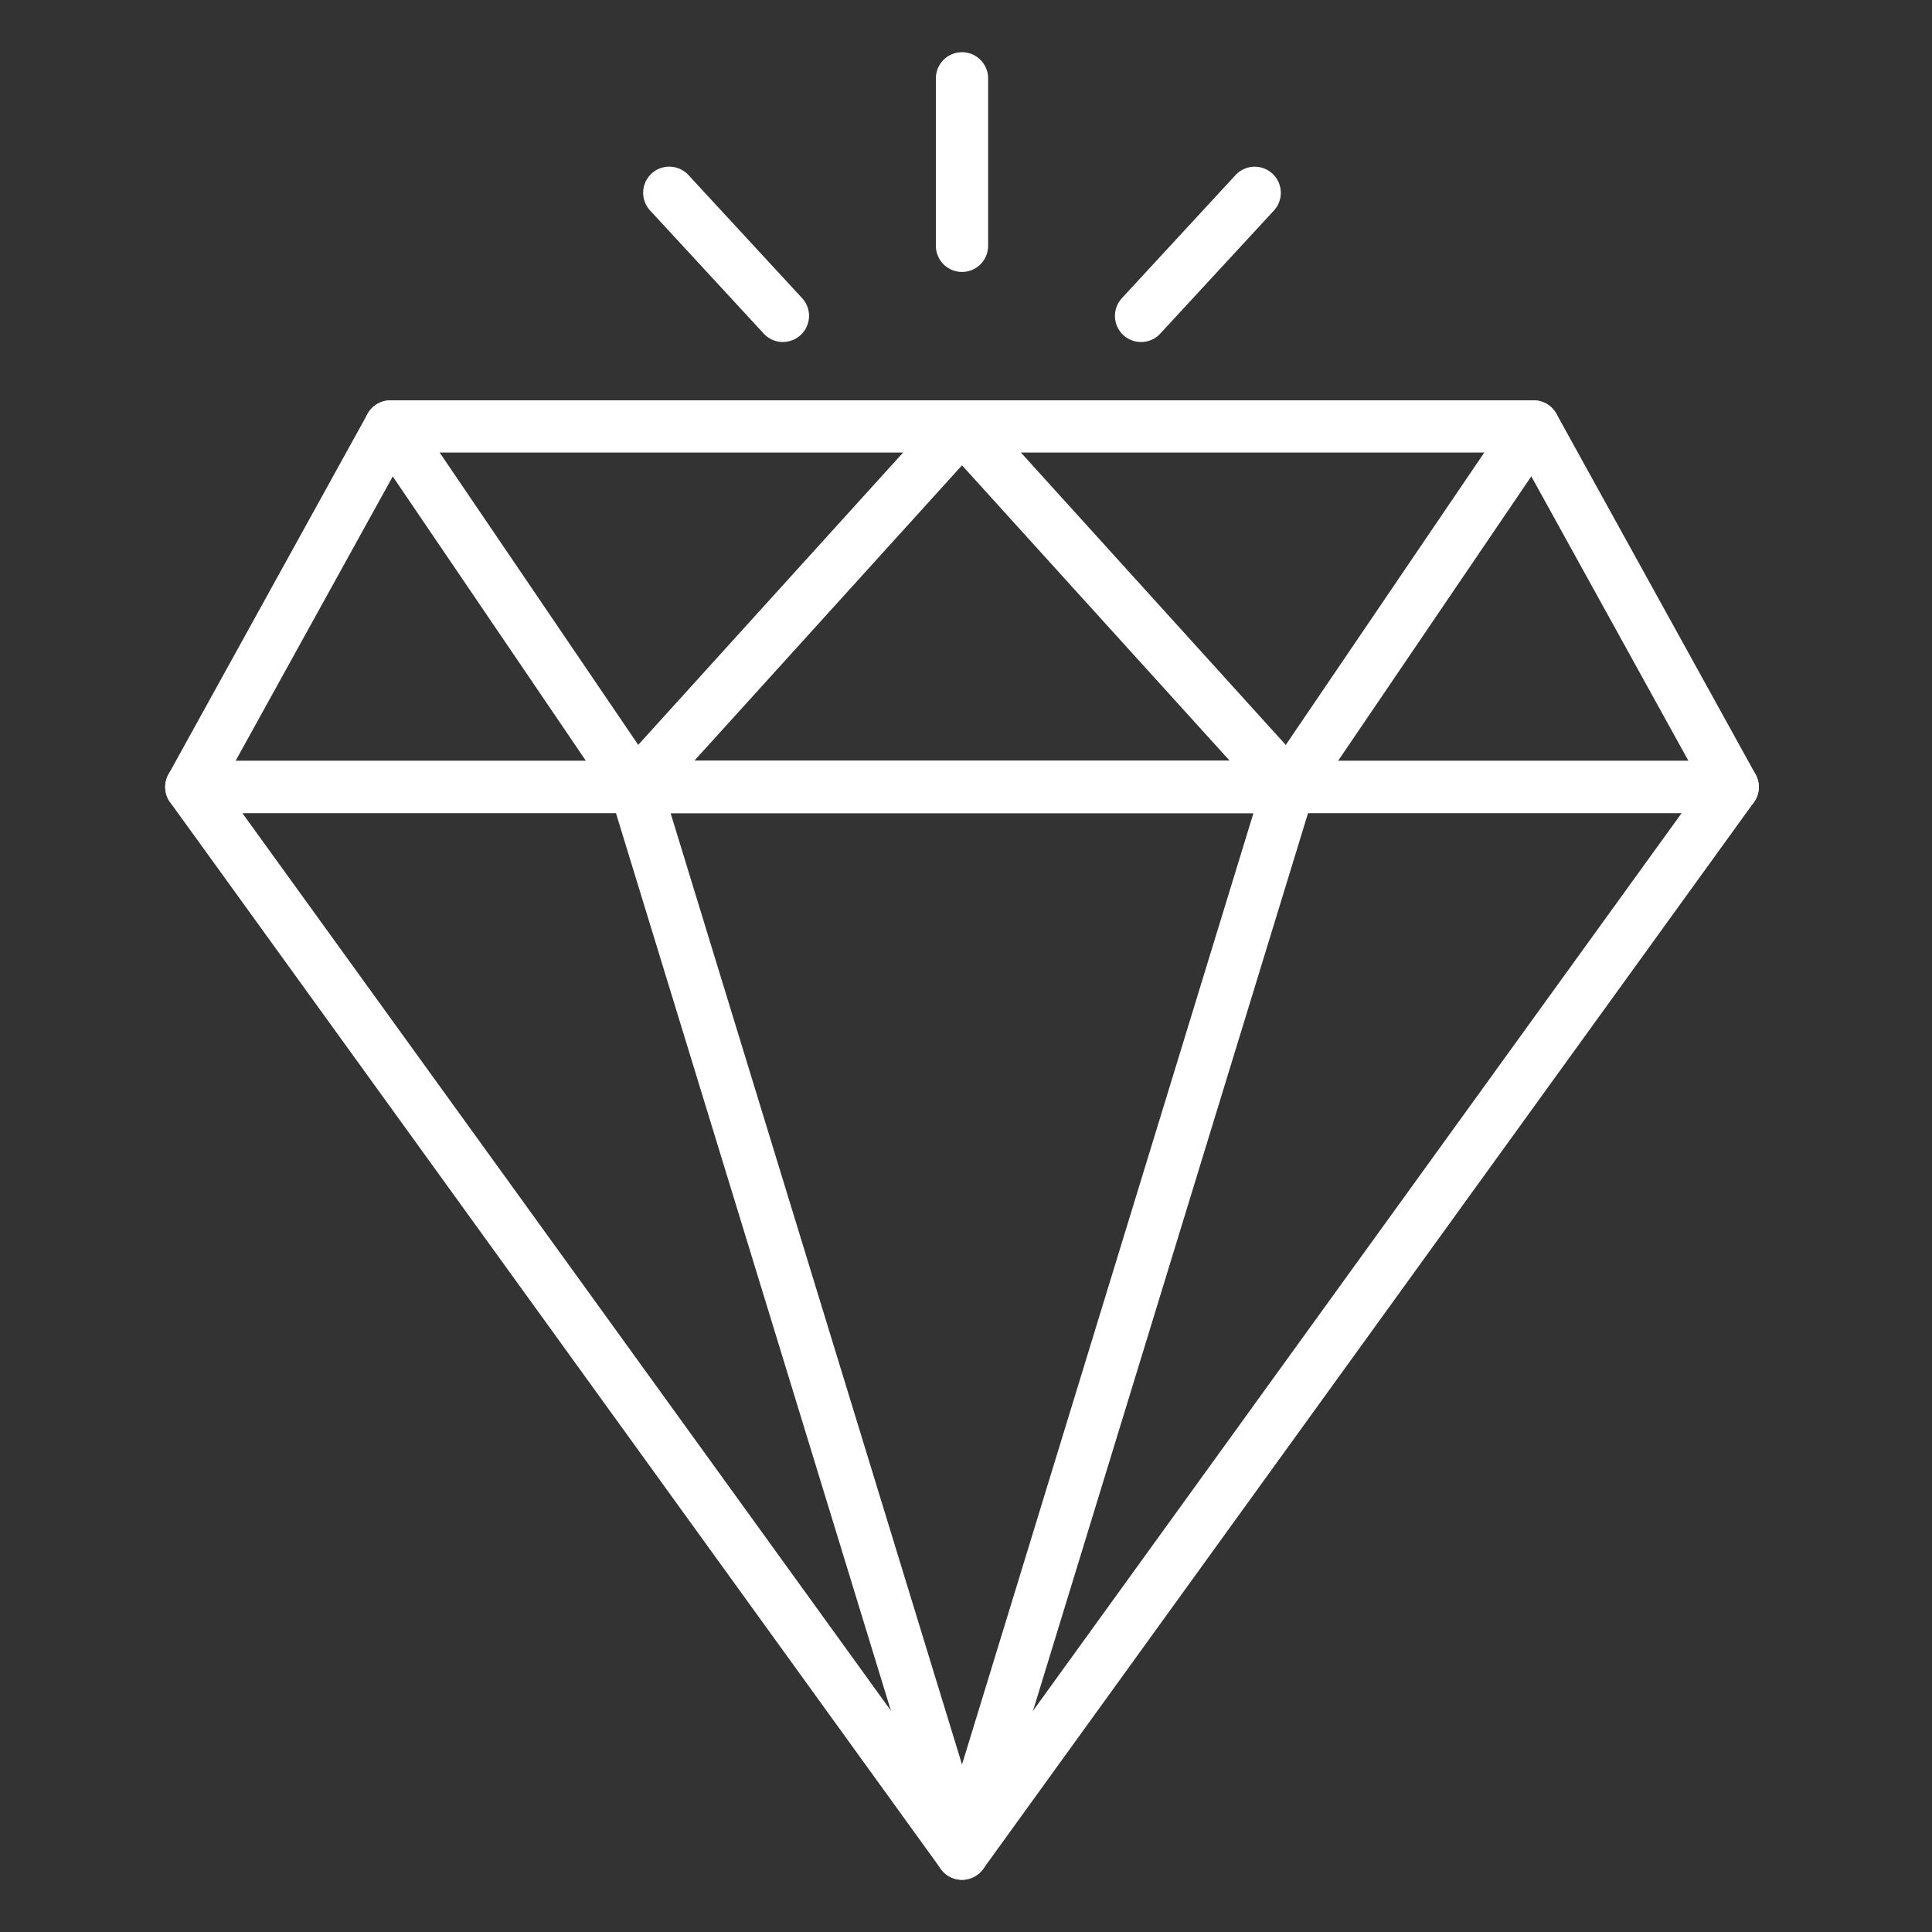 <svg xmlns="http://www.w3.org/2000/svg" version="1.1" xmlns:xlink="http://www.w3.org/1999/xlink" xmlns:svgjs="http://svgjs.com/svgjs" width="512" height="512" x="0" y="0" viewBox="0 0 74 74" style="enable-background:new 0 0 512 512" xml:space="preserve" class=""><rect x="0" y="0" width="74" height="74" fill="#333333" stroke="none"/><g><path d="M66.367 31.144H7.327a1 1 0 0 1-.875-1.483l7.627-13.811a1 1 0 0 1 .876-.517h43.784a1 1 0 0 1 .876.517l7.628 13.811a1 1 0 0 1-.876 1.483zm-57.345-2h55.65l-6.523-11.811h-42.6z" fill="#ffffff" data-original="#000000" class=""></path><path d="M49.362 31.144H24.333a1 1 0 0 1-.742-1.671l12.515-13.811a1.031 1.031 0 0 1 1.482 0L50.1 29.473a1 1 0 0 1-.741 1.671zm-22.774-2h20.518L36.847 17.823z" fill="#ffffff" data-original="#000000" class=""></path><path d="M36.847 72a1 1 0 0 1-.81-.415L6.517 30.729a1 1 0 0 1 .81-1.585h59.04a1 1 0 0 1 .811 1.585l-29.52 40.856a1 1 0 0 1-.811.415zM9.283 31.144l27.564 38.148 27.564-38.148z" fill="#ffffff" data-original="#000000" class=""></path><path d="M36.847 72a1 1 0 0 1-.956-.707L23.376 30.437a1 1 0 0 1 .957-1.293h25.029a1 1 0 0 1 .956 1.293L37.8 71.293a1 1 0 0 1-.953.707zM25.685 31.144l11.162 36.441L48.01 31.144z" fill="#ffffff" data-original="#000000" class=""></path><path d="M24.333 31.144a1 1 0 0 1-.828-.438L14.127 16.9a1 1 0 0 1 1.655-1.123l9.378 13.806a1 1 0 0 1-.827 1.561zM49.361 31.144a1 1 0 0 1-.826-1.561l9.377-13.811a1 1 0 1 1 1.654 1.128l-9.377 13.806a1 1 0 0 1-.828.438zM29.989 13.1a1 1 0 0 1-.736-.322L24.9 8.062a1 1 0 1 1 1.47-1.357l4.352 4.714a1 1 0 0 1-.734 1.679zM36.847 10.416a1 1 0 0 1-1-1V3a1 1 0 0 1 2 0v6.416a1 1 0 0 1-1 1zM43.706 13.1a1 1 0 0 1-.735-1.679l4.352-4.714a1 1 0 1 1 1.47 1.357l-4.352 4.714a1 1 0 0 1-.735.322z" fill="#ffffff" data-original="#000000" class=""></path></g></svg>